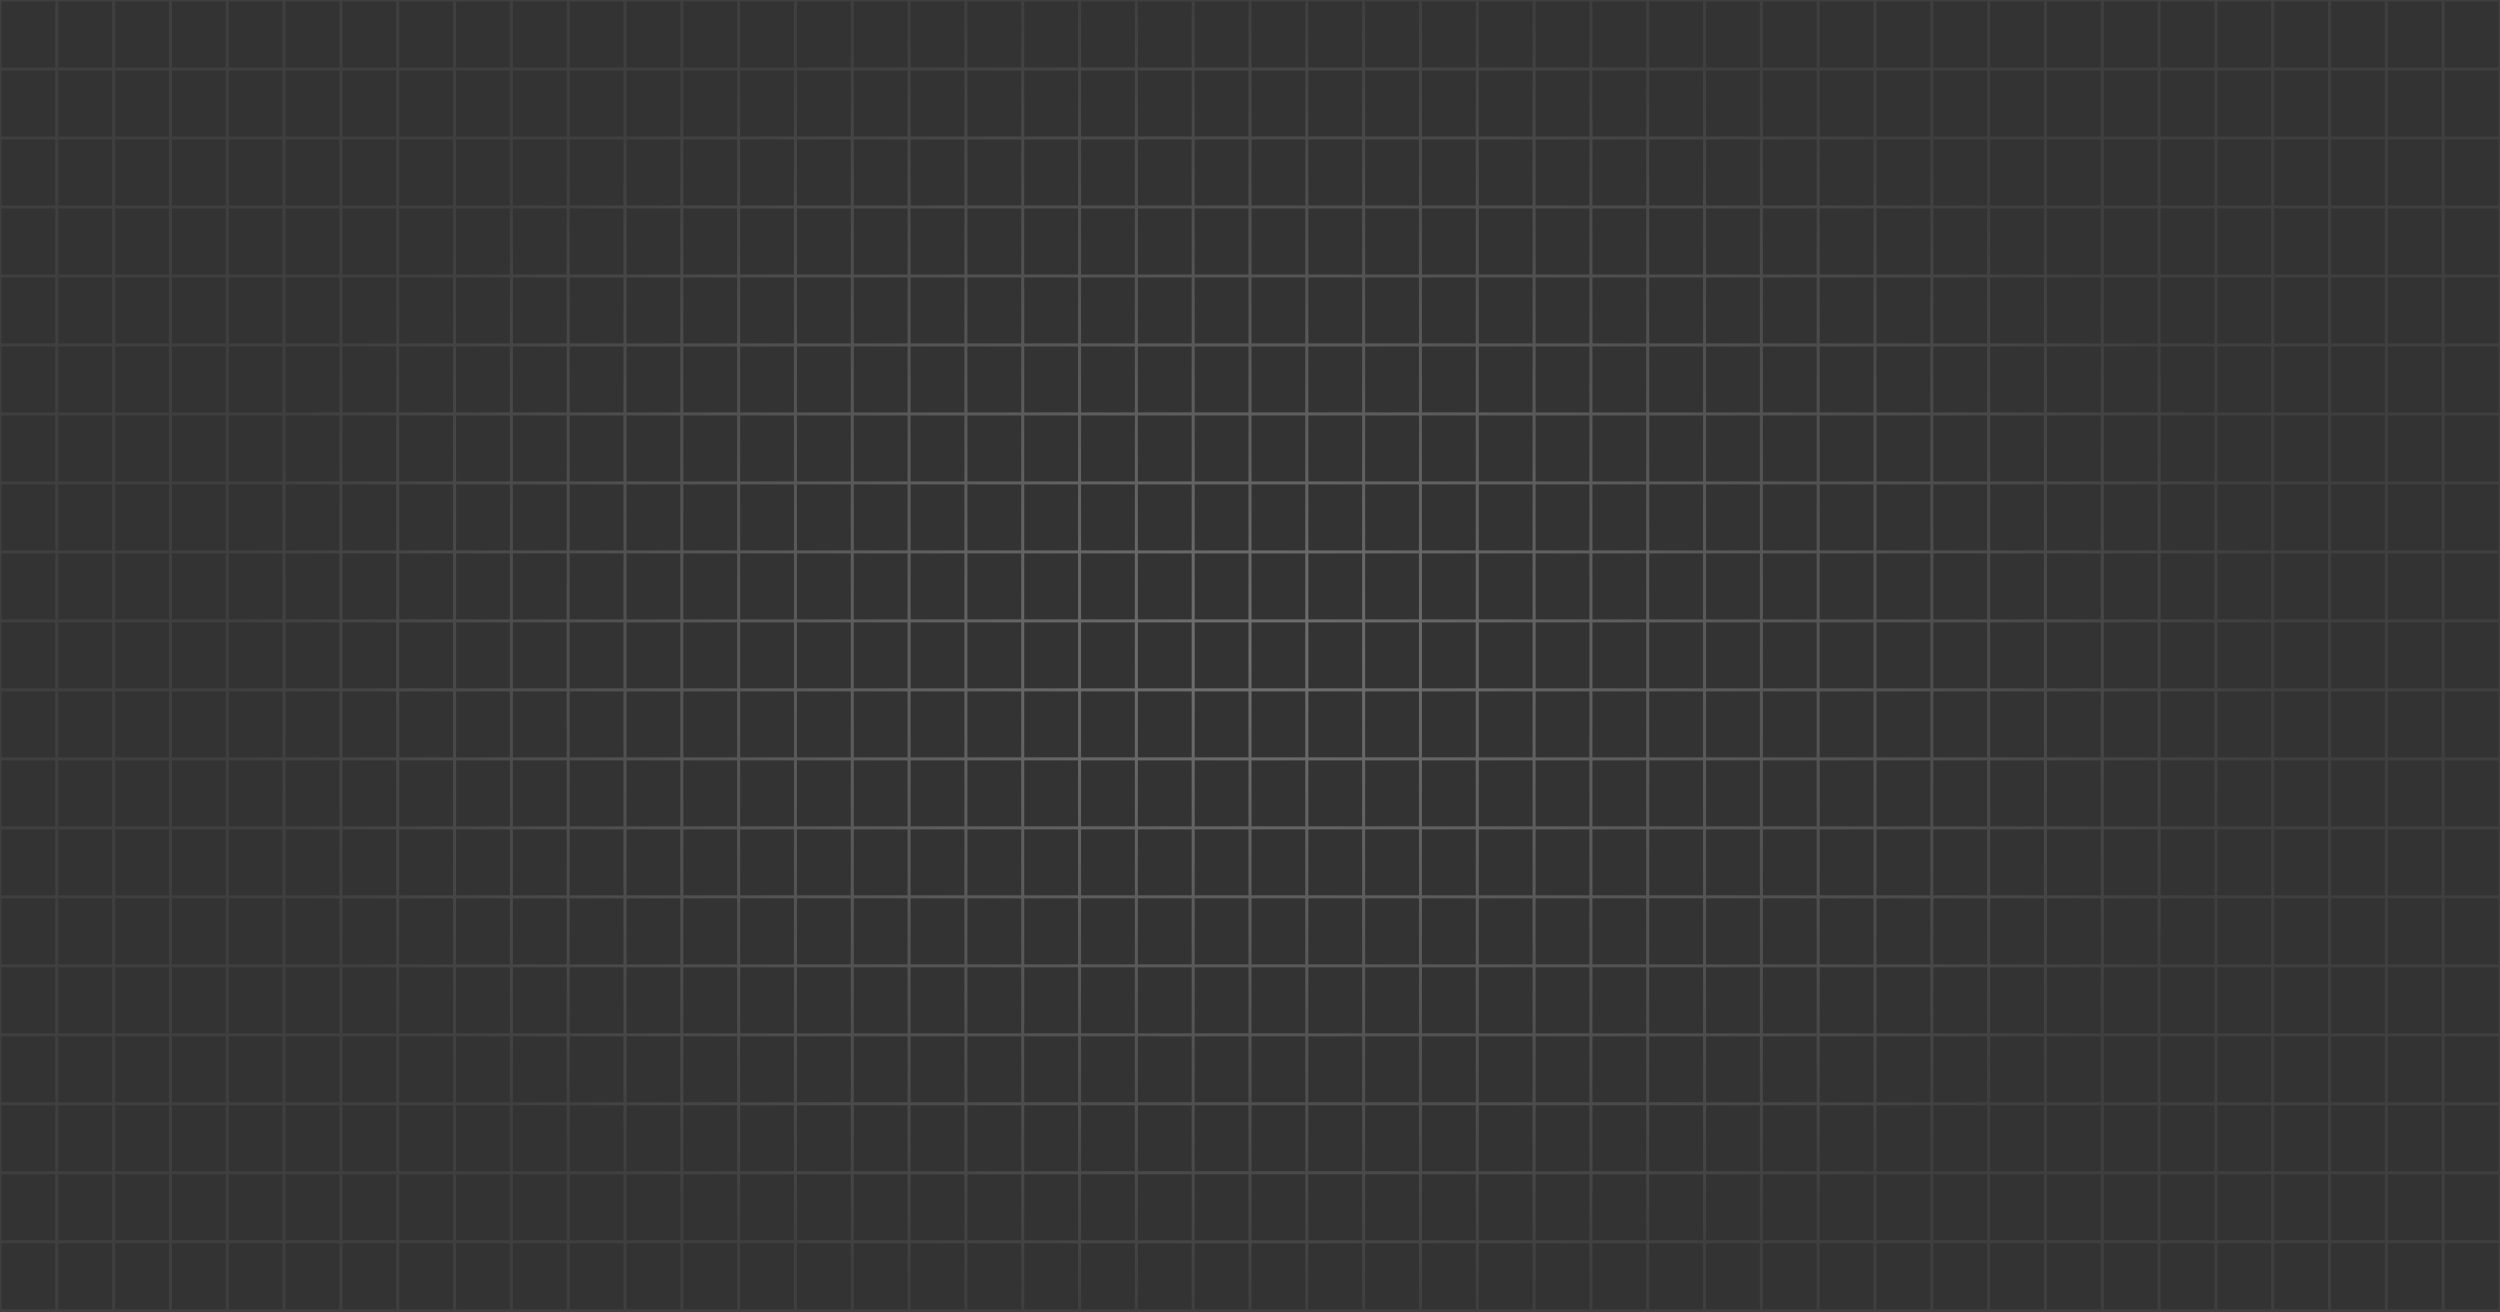 <svg xmlns="http://www.w3.org/2000/svg" width="1440" height="756" fill="none"><rect width="100%" height="100%" fill="#333333" stroke="none"/><path stroke="url(#a)" stroke-width="1.745" d="M32.727 0H0v39.737M32.727 0v39.737m0-39.737h32.727M32.727 39.737H0m32.727 0v39.737m0-39.737h32.727M0 39.737v39.737m32.727 0H0m32.727 0v39.737m0-39.737h32.727M0 79.474v39.737m32.727 0H0m32.727 0v39.736m0-39.736h32.727m-65.454 0v39.736m32.727 0H0m32.727 0v39.737m0-39.737h32.727m-65.454 0v39.737m32.727 0H0m32.727 0v39.737m0-39.737h32.727m-65.454 0v39.737m32.727 0H0m32.727 0v39.737m0-39.737h32.727m-65.454 0v39.737m32.727 0H0m32.727 0v39.737m0-39.737h32.727m-65.454 0v39.737m32.727 0H0m32.727 0v39.737m0-39.737h32.727m-65.454 0v39.737m32.727 0H0m32.727 0v39.736m0-39.736h32.727m-65.454 0v39.736m32.727 0H0m32.727 0v39.737m0-39.737h32.727m-65.454 0v39.737m32.727 0H0m32.727 0v39.737m0-39.737h32.727m-65.454 0v39.737m32.727 0H0m32.727 0v39.737m0-39.737h32.727m-65.454 0v39.737m32.727 0H0m32.727 0v39.737m0-39.737h32.727m-65.454 0v39.737m32.727 0H0m32.727 0v39.737m0-39.737h32.727m-65.454 0v39.737m32.727 0H0m32.727 0v39.736m0-39.736h32.727m-65.454 0v39.736m32.727 0H0m32.727 0v39.737m0-39.737h32.727m-65.454 0v39.737m32.727 0H0m32.727 0v39.737m0-39.737h32.727m-65.454 0v39.737m32.727 0H0m32.727 0V755m0-39.737h32.727m-65.454 0V755h32.727m0 0h32.727m0-755v39.737m0-39.737h32.728M65.454 39.737v39.737m0-39.737h32.728M65.454 79.474v39.737m0-39.737h32.728M65.454 119.21v39.736m0-39.736h32.728m-32.728 39.736v39.737m0-39.737h32.728m-32.728 39.737v39.737m0-39.737h32.728M65.454 238.42v39.737m0-39.737h32.728m-32.728 39.737v39.737m0-39.737h32.728m-32.728 39.737v39.737m0-39.737h32.728m-32.728 39.737v39.736m0-39.736h32.728m-32.728 39.736v39.737m0-39.737h32.728m-32.728 39.737v39.737m0-39.737h32.728m-32.728 39.737v39.737m0-39.737h32.728m-32.728 39.737v39.737m0-39.737h32.728m-32.728 39.737v39.737m0-39.737h32.728m-32.728 39.737v39.736m0-39.736h32.728m-32.728 39.736v39.737m0-39.737h32.728m-32.728 39.737v39.737m0-39.737h32.728m-32.728 39.737V755m0-39.737h32.728M65.454 755h32.728m0-755v39.737m0-39.737h32.727M98.182 39.737v39.737m0-39.737h32.727M98.182 79.474v39.737m0-39.737h32.727M98.182 119.21v39.736m0-39.736h32.727m-32.727 39.736v39.737m0-39.737h32.727m-32.727 39.737v39.737m0-39.737h32.727M98.182 238.42v39.737m0-39.737h32.727m-32.727 39.737v39.737m0-39.737h32.727m-32.727 39.737v39.737m0-39.737h32.727m-32.727 39.737v39.736m0-39.736h32.727m-32.727 39.736v39.737m0-39.737h32.727m-32.727 39.737v39.737m0-39.737h32.727m-32.727 39.737v39.737m0-39.737h32.727m-32.727 39.737v39.737m0-39.737h32.727m-32.727 39.737v39.737m0-39.737h32.727m-32.727 39.737v39.736m0-39.736h32.727m-32.727 39.736v39.737m0-39.737h32.727m-32.727 39.737v39.737m0-39.737h32.727m-32.727 39.737V755m0-39.737h32.727M98.182 755h32.727m0-755v39.737m0-39.737h32.727m-32.727 39.737v39.737m0-39.737h32.727m-32.727 39.737v39.737m0-39.737h32.727m-32.727 39.737v39.736m0-39.736h32.727m-32.727 39.736v39.737m0-39.737h32.727m-32.727 39.737v39.737m0-39.737h32.727m-32.727 39.737v39.737m0-39.737h32.727m-32.727 39.737v39.737m0-39.737h32.727m-32.727 39.737v39.737m0-39.737h32.727m-32.727 39.737v39.736m0-39.736h32.727m-32.727 39.736v39.737m0-39.737h32.727m-32.727 39.737v39.737m0-39.737h32.727m-32.727 39.737v39.737m0-39.737h32.727m-32.727 39.737v39.737m0-39.737h32.727m-32.727 39.737v39.737m0-39.737h32.727m-32.727 39.737v39.736m0-39.736h32.727m-32.727 39.736v39.737m0-39.737h32.727m-32.727 39.737v39.737m0-39.737h32.727m-32.727 39.737V755m0-39.737h32.727M130.909 755h32.727m0-755v39.737m0-39.737h32.728m-32.728 39.737v39.737m0-39.737h32.728m-32.728 39.737v39.737m0-39.737h32.728m-32.728 39.737v39.736m0-39.736h32.728m-32.728 39.736v39.737m0-39.737h32.728m-32.728 39.737v39.737m0-39.737h32.728m-32.728 39.737v39.737m0-39.737h32.728m-32.728 39.737v39.737m0-39.737h32.728m-32.728 39.737v39.737m0-39.737h32.728m-32.728 39.737v39.736m0-39.736h32.728m-32.728 39.736v39.737m0-39.737h32.728m-32.728 39.737v39.737m0-39.737h32.728m-32.728 39.737v39.737m0-39.737h32.728m-32.728 39.737v39.737m0-39.737h32.728m-32.728 39.737v39.737m0-39.737h32.728m-32.728 39.737v39.736m0-39.736h32.728m-32.728 39.736v39.737m0-39.737h32.728m-32.728 39.737v39.737m0-39.737h32.728m-32.728 39.737V755m0-39.737h32.728M163.636 755h32.728m0-755v39.737m0-39.737h32.727m-32.727 39.737v39.737m0-39.737h32.727m-32.727 39.737v39.737m0-39.737h32.727m-32.727 39.737v39.736m0-39.736h32.727m-32.727 39.736v39.737m0-39.737h32.727m-32.727 39.737v39.737m0-39.737h32.727m-32.727 39.737v39.737m0-39.737h32.727m-32.727 39.737v39.737m0-39.737h32.727m-32.727 39.737v39.737m0-39.737h32.727m-32.727 39.737v39.736m0-39.736h32.727m-32.727 39.736v39.737m0-39.737h32.727m-32.727 39.737v39.737m0-39.737h32.727m-32.727 39.737v39.737m0-39.737h32.727m-32.727 39.737v39.737m0-39.737h32.727m-32.727 39.737v39.737m0-39.737h32.727m-32.727 39.737v39.736m0-39.736h32.727m-32.727 39.736v39.737m0-39.737h32.727m-32.727 39.737v39.737m0-39.737h32.727m-32.727 39.737V755m0-39.737h32.727M196.364 755h32.727m0-755v39.737m0-39.737h32.727m-32.727 39.737v39.737m0-39.737h32.727m-32.727 39.737v39.737m0-39.737h32.727m-32.727 39.737v39.736m0-39.736h32.727m-32.727 39.736v39.737m0-39.737h32.727m-32.727 39.737v39.737m0-39.737h32.727m-32.727 39.737v39.737m0-39.737h32.727m-32.727 39.737v39.737m0-39.737h32.727m-32.727 39.737v39.737m0-39.737h32.727m-32.727 39.737v39.736m0-39.736h32.727m-32.727 39.736v39.737m0-39.737h32.727m-32.727 39.737v39.737m0-39.737h32.727m-32.727 39.737v39.737m0-39.737h32.727m-32.727 39.737v39.737m0-39.737h32.727m-32.727 39.737v39.737m0-39.737h32.727m-32.727 39.737v39.736m0-39.736h32.727m-32.727 39.736v39.737m0-39.737h32.727m-32.727 39.737v39.737m0-39.737h32.727m-32.727 39.737V755m0-39.737h32.727M229.091 755h32.727m0-755v39.737m0-39.737h32.727m-32.727 39.737v39.737m0-39.737h32.727m-32.727 39.737v39.737m0-39.737h32.727m-32.727 39.737v39.736m0-39.736h32.727m-32.727 39.736v39.737m0-39.737h32.727m-32.727 39.737v39.737m0-39.737h32.727m-32.727 39.737v39.737m0-39.737h32.727m-32.727 39.737v39.737m0-39.737h32.727m-32.727 39.737v39.737m0-39.737h32.727m-32.727 39.737v39.736m0-39.736h32.727m-32.727 39.736v39.737m0-39.737h32.727m-32.727 39.737v39.737m0-39.737h32.727m-32.727 39.737v39.737m0-39.737h32.727m-32.727 39.737v39.737m0-39.737h32.727m-32.727 39.737v39.737m0-39.737h32.727m-32.727 39.737v39.736m0-39.736h32.727m-32.727 39.736v39.737m0-39.737h32.727m-32.727 39.737v39.737m0-39.737h32.727m-32.727 39.737V755m0-39.737h32.727M261.818 755h32.727m0-755v39.737m0-39.737h32.728m-32.728 39.737v39.737m0-39.737h32.728m-32.728 39.737v39.737m0-39.737h32.728m-32.728 39.737v39.736m0-39.736h32.728m-32.728 39.736v39.737m0-39.737h32.728m-32.728 39.737v39.737m0-39.737h32.728m-32.728 39.737v39.737m0-39.737h32.728m-32.728 39.737v39.737m0-39.737h32.728m-32.728 39.737v39.737m0-39.737h32.728m-32.728 39.737v39.736m0-39.736h32.728m-32.728 39.736v39.737m0-39.737h32.728m-32.728 39.737v39.737m0-39.737h32.728m-32.728 39.737v39.737m0-39.737h32.728m-32.728 39.737v39.737m0-39.737h32.728m-32.728 39.737v39.737m0-39.737h32.728m-32.728 39.737v39.736m0-39.736h32.728m-32.728 39.736v39.737m0-39.737h32.728m-32.728 39.737v39.737m0-39.737h32.728m-32.728 39.737V755m0-39.737h32.728M294.545 755h32.728m0-755v39.737m0-39.737H360m-32.727 39.737v39.737m0-39.737H360m-32.727 39.737v39.737m0-39.737H360m-32.727 39.737v39.736m0-39.736H360m-32.727 39.736v39.737m0-39.737H360m-32.727 39.737v39.737m0-39.737H360m-32.727 39.737v39.737m0-39.737H360m-32.727 39.737v39.737m0-39.737H360m-32.727 39.737v39.737m0-39.737H360m-32.727 39.737v39.736m0-39.736H360m-32.727 39.736v39.737m0-39.737H360m-32.727 39.737v39.737m0-39.737H360m-32.727 39.737v39.737m0-39.737H360m-32.727 39.737v39.737m0-39.737H360m-32.727 39.737v39.737m0-39.737H360m-32.727 39.737v39.736m0-39.736H360m-32.727 39.736v39.737m0-39.737H360m-32.727 39.737v39.737m0-39.737H360m-32.727 39.737V755m0-39.737H360M327.273 755H360m0-755v39.737M360 0h32.727M360 39.737v39.737m0-39.737h32.727M360 79.474v39.737m0-39.737h32.727M360 119.21v39.736m0-39.736h32.727M360 158.947v39.737m0-39.737h32.727M360 198.684v39.737m0-39.737h32.727M360 238.421v39.737m0-39.737h32.727M360 278.158v39.737m0-39.737h32.727M360 317.895v39.737m0-39.737h32.727M360 357.632v39.736m0-39.736h32.727M360 397.368v39.737m0-39.737h32.727M360 437.105v39.737m0-39.737h32.727M360 476.842v39.737m0-39.737h32.727M360 516.579v39.737m0-39.737h32.727M360 556.316v39.737m0-39.737h32.727M360 596.053v39.736m0-39.736h32.727M360 635.789v39.737m0-39.737h32.727M360 675.526v39.737m0-39.737h32.727M360 715.263V755m0-39.737h32.727M360 755h32.727m0-755v39.737m0-39.737h32.728m-32.728 39.737v39.737m0-39.737h32.728m-32.728 39.737v39.737m0-39.737h32.728m-32.728 39.737v39.736m0-39.736h32.728m-32.728 39.736v39.737m0-39.737h32.728m-32.728 39.737v39.737m0-39.737h32.728m-32.728 39.737v39.737m0-39.737h32.728m-32.728 39.737v39.737m0-39.737h32.728m-32.728 39.737v39.737m0-39.737h32.728m-32.728 39.737v39.736m0-39.736h32.728m-32.728 39.736v39.737m0-39.737h32.728m-32.728 39.737v39.737m0-39.737h32.728m-32.728 39.737v39.737m0-39.737h32.728m-32.728 39.737v39.737m0-39.737h32.728m-32.728 39.737v39.737m0-39.737h32.728m-32.728 39.737v39.736m0-39.736h32.728m-32.728 39.736v39.737m0-39.737h32.728m-32.728 39.737v39.737m0-39.737h32.728m-32.728 39.737V755m0-39.737h32.728M392.727 755h32.728m0-755v39.737m0-39.737h32.727m-32.727 39.737v39.737m0-39.737h32.727m-32.727 39.737v39.737m0-39.737h32.727m-32.727 39.737v39.736m0-39.736h32.727m-32.727 39.736v39.737m0-39.737h32.727m-32.727 39.737v39.737m0-39.737h32.727m-32.727 39.737v39.737m0-39.737h32.727m-32.727 39.737v39.737m0-39.737h32.727m-32.727 39.737v39.737m0-39.737h32.727m-32.727 39.737v39.736m0-39.736h32.727m-32.727 39.736v39.737m0-39.737h32.727m-32.727 39.737v39.737m0-39.737h32.727m-32.727 39.737v39.737m0-39.737h32.727m-32.727 39.737v39.737m0-39.737h32.727m-32.727 39.737v39.737m0-39.737h32.727m-32.727 39.737v39.736m0-39.736h32.727m-32.727 39.736v39.737m0-39.737h32.727m-32.727 39.737v39.737m0-39.737h32.727m-32.727 39.737V755m0-39.737h32.727M425.455 755h32.727m0-755v39.737m0-39.737h32.727m-32.727 39.737v39.737m0-39.737h32.727m-32.727 39.737v39.737m0-39.737h32.727m-32.727 39.737v39.736m0-39.736h32.727m-32.727 39.736v39.737m0-39.737h32.727m-32.727 39.737v39.737m0-39.737h32.727m-32.727 39.737v39.737m0-39.737h32.727m-32.727 39.737v39.737m0-39.737h32.727m-32.727 39.737v39.737m0-39.737h32.727m-32.727 39.737v39.736m0-39.736h32.727m-32.727 39.736v39.737m0-39.737h32.727m-32.727 39.737v39.737m0-39.737h32.727m-32.727 39.737v39.737m0-39.737h32.727m-32.727 39.737v39.737m0-39.737h32.727m-32.727 39.737v39.737m0-39.737h32.727m-32.727 39.737v39.736m0-39.736h32.727m-32.727 39.736v39.737m0-39.737h32.727m-32.727 39.737v39.737m0-39.737h32.727m-32.727 39.737V755m0-39.737h32.727M458.182 755h32.727m0-755v39.737m0-39.737h32.727m-32.727 39.737v39.737m0-39.737h32.727m-32.727 39.737v39.737m0-39.737h32.727m-32.727 39.737v39.736m0-39.736h32.727m-32.727 39.736v39.737m0-39.737h32.727m-32.727 39.737v39.737m0-39.737h32.727m-32.727 39.737v39.737m0-39.737h32.727m-32.727 39.737v39.737m0-39.737h32.727m-32.727 39.737v39.737m0-39.737h32.727m-32.727 39.737v39.736m0-39.736h32.727m-32.727 39.736v39.737m0-39.737h32.727m-32.727 39.737v39.737m0-39.737h32.727m-32.727 39.737v39.737m0-39.737h32.727m-32.727 39.737v39.737m0-39.737h32.727m-32.727 39.737v39.737m0-39.737h32.727m-32.727 39.737v39.736m0-39.736h32.727m-32.727 39.736v39.737m0-39.737h32.727m-32.727 39.737v39.737m0-39.737h32.727m-32.727 39.737V755m0-39.737h32.727M490.909 755h32.727m0-755v39.737m0-39.737h32.728m-32.728 39.737v39.737m0-39.737h32.728m-32.728 39.737v39.737m0-39.737h32.728m-32.728 39.737v39.736m0-39.736h32.728m-32.728 39.736v39.737m0-39.737h32.728m-32.728 39.737v39.737m0-39.737h32.728m-32.728 39.737v39.737m0-39.737h32.728m-32.728 39.737v39.737m0-39.737h32.728m-32.728 39.737v39.737m0-39.737h32.728m-32.728 39.737v39.736m0-39.736h32.728m-32.728 39.736v39.737m0-39.737h32.728m-32.728 39.737v39.737m0-39.737h32.728m-32.728 39.737v39.737m0-39.737h32.728m-32.728 39.737v39.737m0-39.737h32.728m-32.728 39.737v39.737m0-39.737h32.728m-32.728 39.737v39.736m0-39.736h32.728m-32.728 39.736v39.737m0-39.737h32.728m-32.728 39.737v39.737m0-39.737h32.728m-32.728 39.737V755m0-39.737h32.728M523.636 755h32.728m0-755v39.737m0-39.737h32.727m-32.727 39.737v39.737m0-39.737h32.727m-32.727 39.737v39.737m0-39.737h32.727m-32.727 39.737v39.736m0-39.736h32.727m-32.727 39.736v39.737m0-39.737h32.727m-32.727 39.737v39.737m0-39.737h32.727m-32.727 39.737v39.737m0-39.737h32.727m-32.727 39.737v39.737m0-39.737h32.727m-32.727 39.737v39.737m0-39.737h32.727m-32.727 39.737v39.736m0-39.736h32.727m-32.727 39.736v39.737m0-39.737h32.727m-32.727 39.737v39.737m0-39.737h32.727m-32.727 39.737v39.737m0-39.737h32.727m-32.727 39.737v39.737m0-39.737h32.727m-32.727 39.737v39.737m0-39.737h32.727m-32.727 39.737v39.736m0-39.736h32.727m-32.727 39.736v39.737m0-39.737h32.727m-32.727 39.737v39.737m0-39.737h32.727m-32.727 39.737V755m0-39.737h32.727M556.364 755h32.727m0-755v39.737m0-39.737h32.727m-32.727 39.737v39.737m0-39.737h32.727m-32.727 39.737v39.737m0-39.737h32.727m-32.727 39.737v39.736m0-39.736h32.727m-32.727 39.736v39.737m0-39.737h32.727m-32.727 39.737v39.737m0-39.737h32.727m-32.727 39.737v39.737m0-39.737h32.727m-32.727 39.737v39.737m0-39.737h32.727m-32.727 39.737v39.737m0-39.737h32.727m-32.727 39.737v39.736m0-39.736h32.727m-32.727 39.736v39.737m0-39.737h32.727m-32.727 39.737v39.737m0-39.737h32.727m-32.727 39.737v39.737m0-39.737h32.727m-32.727 39.737v39.737m0-39.737h32.727m-32.727 39.737v39.737m0-39.737h32.727m-32.727 39.737v39.736m0-39.736h32.727m-32.727 39.736v39.737m0-39.737h32.727m-32.727 39.737v39.737m0-39.737h32.727m-32.727 39.737V755m0-39.737h32.727M589.091 755h32.727m0-755v39.737m0-39.737h32.727m-32.727 39.737v39.737m0-39.737h32.727m-32.727 39.737v39.737m0-39.737h32.727m-32.727 39.737v39.736m0-39.736h32.727m-32.727 39.736v39.737m0-39.737h32.727m-32.727 39.737v39.737m0-39.737h32.727m-32.727 39.737v39.737m0-39.737h32.727m-32.727 39.737v39.737m0-39.737h32.727m-32.727 39.737v39.737m0-39.737h32.727m-32.727 39.737v39.736m0-39.736h32.727m-32.727 39.736v39.737m0-39.737h32.727m-32.727 39.737v39.737m0-39.737h32.727m-32.727 39.737v39.737m0-39.737h32.727m-32.727 39.737v39.737m0-39.737h32.727m-32.727 39.737v39.737m0-39.737h32.727m-32.727 39.737v39.736m0-39.736h32.727m-32.727 39.736v39.737m0-39.737h32.727m-32.727 39.737v39.737m0-39.737h32.727m-32.727 39.737V755m0-39.737h32.727M621.818 755h32.727m0-755v39.737m0-39.737h32.728m-32.728 39.737v39.737m0-39.737h32.728m-32.728 39.737v39.737m0-39.737h32.728m-32.728 39.737v39.736m0-39.736h32.728m-32.728 39.736v39.737m0-39.737h32.728m-32.728 39.737v39.737m0-39.737h32.728m-32.728 39.737v39.737m0-39.737h32.728m-32.728 39.737v39.737m0-39.737h32.728m-32.728 39.737v39.737m0-39.737h32.728m-32.728 39.737v39.736m0-39.736h32.728m-32.728 39.736v39.737m0-39.737h32.728m-32.728 39.737v39.737m0-39.737h32.728m-32.728 39.737v39.737m0-39.737h32.728m-32.728 39.737v39.737m0-39.737h32.728m-32.728 39.737v39.737m0-39.737h32.728m-32.728 39.737v39.736m0-39.736h32.728m-32.728 39.736v39.737m0-39.737h32.728m-32.728 39.737v39.737m0-39.737h32.728m-32.728 39.737V755m0-39.737h32.728M654.545 755h32.728m0-755v39.737m0-39.737H720m-32.727 39.737v39.737m0-39.737H720m-32.727 39.737v39.737m0-39.737H720m-32.727 39.737v39.736m0-39.736H720m-32.727 39.736v39.737m0-39.737H720m-32.727 39.737v39.737m0-39.737H720m-32.727 39.737v39.737m0-39.737H720m-32.727 39.737v39.737m0-39.737H720m-32.727 39.737v39.737m0-39.737H720m-32.727 39.737v39.736m0-39.736H720m-32.727 39.736v39.737m0-39.737H720m-32.727 39.737v39.737m0-39.737H720m-32.727 39.737v39.737m0-39.737H720m-32.727 39.737v39.737m0-39.737H720m-32.727 39.737v39.737m0-39.737H720m-32.727 39.737v39.736m0-39.736H720m-32.727 39.736v39.737m0-39.737H720m-32.727 39.737v39.737m0-39.737H720m-32.727 39.737V755m0-39.737H720M687.273 755H720m0-755v39.737M720 0h32.727M720 39.737v39.737m0-39.737h32.727M720 79.474v39.737m0-39.737h32.727M720 119.21v39.736m0-39.736h32.727M720 158.947v39.737m0-39.737h32.727M720 198.684v39.737m0-39.737h32.727M720 238.421v39.737m0-39.737h32.727M720 278.158v39.737m0-39.737h32.727M720 317.895v39.737m0-39.737h32.727M720 357.632v39.736m0-39.736h32.727M720 397.368v39.737m0-39.737h32.727M720 437.105v39.737m0-39.737h32.727M720 476.842v39.737m0-39.737h32.727M720 516.579v39.737m0-39.737h32.727M720 556.316v39.737m0-39.737h32.727M720 596.053v39.736m0-39.736h32.727M720 635.789v39.737m0-39.737h32.727M720 675.526v39.737m0-39.737h32.727M720 715.263V755m0-39.737h32.727M720 755h32.727m0-755v39.737m0-39.737h32.728m-32.728 39.737v39.737m0-39.737h32.728m-32.728 39.737v39.737m0-39.737h32.728m-32.728 39.737v39.736m0-39.736h32.728m-32.728 39.736v39.737m0-39.737h32.728m-32.728 39.737v39.737m0-39.737h32.728m-32.728 39.737v39.737m0-39.737h32.728m-32.728 39.737v39.737m0-39.737h32.728m-32.728 39.737v39.737m0-39.737h32.728m-32.728 39.737v39.736m0-39.736h32.728m-32.728 39.736v39.737m0-39.737h32.728m-32.728 39.737v39.737m0-39.737h32.728m-32.728 39.737v39.737m0-39.737h32.728m-32.728 39.737v39.737m0-39.737h32.728m-32.728 39.737v39.737m0-39.737h32.728m-32.728 39.737v39.736m0-39.736h32.728m-32.728 39.736v39.737m0-39.737h32.728m-32.728 39.737v39.737m0-39.737h32.728m-32.728 39.737V755m0-39.737h32.728M752.727 755h32.728m0-755v39.737m0-39.737h32.727m-32.727 39.737v39.737m0-39.737h32.727m-32.727 39.737v39.737m0-39.737h32.727m-32.727 39.737v39.736m0-39.736h32.727m-32.727 39.736v39.737m0-39.737h32.727m-32.727 39.737v39.737m0-39.737h32.727m-32.727 39.737v39.737m0-39.737h32.727m-32.727 39.737v39.737m0-39.737h32.727m-32.727 39.737v39.737m0-39.737h32.727m-32.727 39.737v39.736m0-39.736h32.727m-32.727 39.736v39.737m0-39.737h32.727m-32.727 39.737v39.737m0-39.737h32.727m-32.727 39.737v39.737m0-39.737h32.727m-32.727 39.737v39.737m0-39.737h32.727m-32.727 39.737v39.737m0-39.737h32.727m-32.727 39.737v39.736m0-39.736h32.727m-32.727 39.736v39.737m0-39.737h32.727m-32.727 39.737v39.737m0-39.737h32.727m-32.727 39.737V755m0-39.737h32.727M785.455 755h32.727m0-755v39.737m0-39.737h32.727m-32.727 39.737v39.737m0-39.737h32.727m-32.727 39.737v39.737m0-39.737h32.727m-32.727 39.737v39.736m0-39.736h32.727m-32.727 39.736v39.737m0-39.737h32.727m-32.727 39.737v39.737m0-39.737h32.727m-32.727 39.737v39.737m0-39.737h32.727m-32.727 39.737v39.737m0-39.737h32.727m-32.727 39.737v39.737m0-39.737h32.727m-32.727 39.737v39.736m0-39.736h32.727m-32.727 39.736v39.737m0-39.737h32.727m-32.727 39.737v39.737m0-39.737h32.727m-32.727 39.737v39.737m0-39.737h32.727m-32.727 39.737v39.737m0-39.737h32.727m-32.727 39.737v39.737m0-39.737h32.727m-32.727 39.737v39.736m0-39.736h32.727m-32.727 39.736v39.737m0-39.737h32.727m-32.727 39.737v39.737m0-39.737h32.727m-32.727 39.737V755m0-39.737h32.727M818.182 755h32.727m0-755v39.737m0-39.737h32.727m-32.727 39.737v39.737m0-39.737h32.727m-32.727 39.737v39.737m0-39.737h32.727m-32.727 39.737v39.736m0-39.736h32.727m-32.727 39.736v39.737m0-39.737h32.727m-32.727 39.737v39.737m0-39.737h32.727m-32.727 39.737v39.737m0-39.737h32.727m-32.727 39.737v39.737m0-39.737h32.727m-32.727 39.737v39.737m0-39.737h32.727m-32.727 39.737v39.736m0-39.736h32.727m-32.727 39.736v39.737m0-39.737h32.727m-32.727 39.737v39.737m0-39.737h32.727m-32.727 39.737v39.737m0-39.737h32.727m-32.727 39.737v39.737m0-39.737h32.727m-32.727 39.737v39.737m0-39.737h32.727m-32.727 39.737v39.736m0-39.736h32.727m-32.727 39.736v39.737m0-39.737h32.727m-32.727 39.737v39.737m0-39.737h32.727m-32.727 39.737V755m0-39.737h32.727M850.909 755h32.727m0-755v39.737m0-39.737h32.728m-32.728 39.737v39.737m0-39.737h32.728m-32.728 39.737v39.737m0-39.737h32.728m-32.728 39.737v39.736m0-39.736h32.728m-32.728 39.736v39.737m0-39.737h32.728m-32.728 39.737v39.737m0-39.737h32.728m-32.728 39.737v39.737m0-39.737h32.728m-32.728 39.737v39.737m0-39.737h32.728m-32.728 39.737v39.737m0-39.737h32.728m-32.728 39.737v39.736m0-39.736h32.728m-32.728 39.736v39.737m0-39.737h32.728m-32.728 39.737v39.737m0-39.737h32.728m-32.728 39.737v39.737m0-39.737h32.728m-32.728 39.737v39.737m0-39.737h32.728m-32.728 39.737v39.737m0-39.737h32.728m-32.728 39.737v39.736m0-39.736h32.728m-32.728 39.736v39.737m0-39.737h32.728m-32.728 39.737v39.737m0-39.737h32.728m-32.728 39.737V755m0-39.737h32.728M883.636 755h32.728m0-755v39.737m0-39.737h32.727m-32.727 39.737v39.737m0-39.737h32.727m-32.727 39.737v39.737m0-39.737h32.727m-32.727 39.737v39.736m0-39.736h32.727m-32.727 39.736v39.737m0-39.737h32.727m-32.727 39.737v39.737m0-39.737h32.727m-32.727 39.737v39.737m0-39.737h32.727m-32.727 39.737v39.737m0-39.737h32.727m-32.727 39.737v39.737m0-39.737h32.727m-32.727 39.737v39.736m0-39.736h32.727m-32.727 39.736v39.737m0-39.737h32.727m-32.727 39.737v39.737m0-39.737h32.727m-32.727 39.737v39.737m0-39.737h32.727m-32.727 39.737v39.737m0-39.737h32.727m-32.727 39.737v39.737m0-39.737h32.727m-32.727 39.737v39.736m0-39.736h32.727m-32.727 39.736v39.737m0-39.737h32.727m-32.727 39.737v39.737m0-39.737h32.727m-32.727 39.737V755m0-39.737h32.727M916.364 755h32.727m0-755v39.737m0-39.737h32.727m-32.727 39.737v39.737m0-39.737h32.727m-32.727 39.737v39.737m0-39.737h32.727m-32.727 39.737v39.736m0-39.736h32.727m-32.727 39.736v39.737m0-39.737h32.727m-32.727 39.737v39.737m0-39.737h32.727m-32.727 39.737v39.737m0-39.737h32.727m-32.727 39.737v39.737m0-39.737h32.727m-32.727 39.737v39.737m0-39.737h32.727m-32.727 39.737v39.736m0-39.736h32.727m-32.727 39.736v39.737m0-39.737h32.727m-32.727 39.737v39.737m0-39.737h32.727m-32.727 39.737v39.737m0-39.737h32.727m-32.727 39.737v39.737m0-39.737h32.727m-32.727 39.737v39.737m0-39.737h32.727m-32.727 39.737v39.736m0-39.736h32.727m-32.727 39.736v39.737m0-39.737h32.727m-32.727 39.737v39.737m0-39.737h32.727m-32.727 39.737V755m0-39.737h32.727M949.091 755h32.727m0-755v39.737m0-39.737h32.732m-32.732 39.737v39.737m0-39.737h32.732m-32.732 39.737v39.737m0-39.737h32.732m-32.732 39.737v39.736m0-39.736h32.732m-32.732 39.736v39.737m0-39.737h32.732m-32.732 39.737v39.737m0-39.737h32.732m-32.732 39.737v39.737m0-39.737h32.732m-32.732 39.737v39.737m0-39.737h32.732m-32.732 39.737v39.737m0-39.737h32.732m-32.732 39.737v39.736m0-39.736h32.732m-32.732 39.736v39.737m0-39.737h32.732m-32.732 39.737v39.737m0-39.737h32.732m-32.732 39.737v39.737m0-39.737h32.732m-32.732 39.737v39.737m0-39.737h32.732m-32.732 39.737v39.737m0-39.737h32.732m-32.732 39.737v39.736m0-39.736h32.732m-32.732 39.736v39.737m0-39.737h32.732m-32.732 39.737v39.737m0-39.737h32.732m-32.732 39.737V755m0-39.737h32.732M981.818 755h32.732m0-755v39.737m0-39.737h32.72m-32.72 39.737v39.737m0-39.737h32.72m-32.72 39.737v39.737m0-39.737h32.72m-32.72 39.737v39.736m0-39.736h32.72m-32.72 39.736v39.737m0-39.737h32.72m-32.72 39.737v39.737m0-39.737h32.72m-32.72 39.737v39.737m0-39.737h32.72m-32.72 39.737v39.737m0-39.737h32.72m-32.72 39.737v39.737m0-39.737h32.72m-32.72 39.737v39.736m0-39.736h32.72m-32.72 39.736v39.737m0-39.737h32.72m-32.72 39.737v39.737m0-39.737h32.72m-32.72 39.737v39.737m0-39.737h32.72m-32.72 39.737v39.737m0-39.737h32.72m-32.72 39.737v39.737m0-39.737h32.72m-32.72 39.737v39.736m0-39.736h32.72m-32.72 39.736v39.737m0-39.737h32.72m-32.72 39.737v39.737m0-39.737h32.72m-32.72 39.737V755m0-39.737h32.72M1014.55 755h32.72m0-755v39.737m0-39.737H1080m-32.73 39.737v39.737m0-39.737H1080m-32.73 39.737v39.737m0-39.737H1080m-32.73 39.737v39.736m0-39.736H1080m-32.73 39.736v39.737m0-39.737H1080m-32.73 39.737v39.737m0-39.737H1080m-32.73 39.737v39.737m0-39.737H1080m-32.73 39.737v39.737m0-39.737H1080m-32.73 39.737v39.737m0-39.737H1080m-32.73 39.737v39.736m0-39.736H1080m-32.73 39.736v39.737m0-39.737H1080m-32.73 39.737v39.737m0-39.737H1080m-32.73 39.737v39.737m0-39.737H1080m-32.73 39.737v39.737m0-39.737H1080m-32.73 39.737v39.737m0-39.737H1080m-32.73 39.737v39.736m0-39.736H1080m-32.73 39.736v39.737m0-39.737H1080m-32.73 39.737v39.737m0-39.737H1080m-32.73 39.737V755m0-39.737H1080M1047.27 755H1080m0-755v39.737M1080 0h32.73M1080 39.737v39.737m0-39.737h32.73M1080 79.474v39.737m0-39.737h32.73M1080 119.21v39.736m0-39.736h32.73M1080 158.947v39.737m0-39.737h32.73M1080 198.684v39.737m0-39.737h32.73M1080 238.421v39.737m0-39.737h32.73M1080 278.158v39.737m0-39.737h32.73M1080 317.895v39.737m0-39.737h32.73M1080 357.632v39.736m0-39.736h32.73M1080 397.368v39.737m0-39.737h32.73M1080 437.105v39.737m0-39.737h32.73M1080 476.842v39.737m0-39.737h32.73M1080 516.579v39.737m0-39.737h32.73M1080 556.316v39.737m0-39.737h32.73M1080 596.053v39.736m0-39.736h32.73M1080 635.789v39.737m0-39.737h32.73M1080 675.526v39.737m0-39.737h32.73M1080 715.263V755m0-39.737h32.73M1080 755h32.73m0-755v39.737m0-39.737h32.72m-32.72 39.737v39.737m0-39.737h32.72m-32.72 39.737v39.737m0-39.737h32.72m-32.72 39.737v39.736m0-39.736h32.72m-32.72 39.736v39.737m0-39.737h32.72m-32.72 39.737v39.737m0-39.737h32.72m-32.72 39.737v39.737m0-39.737h32.72m-32.72 39.737v39.737m0-39.737h32.72m-32.72 39.737v39.737m0-39.737h32.72m-32.72 39.737v39.736m0-39.736h32.72m-32.72 39.736v39.737m0-39.737h32.72m-32.72 39.737v39.737m0-39.737h32.72m-32.72 39.737v39.737m0-39.737h32.72m-32.72 39.737v39.737m0-39.737h32.72m-32.72 39.737v39.737m0-39.737h32.72m-32.72 39.737v39.736m0-39.736h32.72m-32.72 39.736v39.737m0-39.737h32.72m-32.72 39.737v39.737m0-39.737h32.72m-32.72 39.737V755m0-39.737h32.72M1112.73 755h32.72m0-755v39.737m0-39.737h32.73m-32.73 39.737v39.737m0-39.737h32.73m-32.73 39.737v39.737m0-39.737h32.73m-32.73 39.737v39.736m0-39.736h32.73m-32.73 39.736v39.737m0-39.737h32.73m-32.73 39.737v39.737m0-39.737h32.73m-32.73 39.737v39.737m0-39.737h32.73m-32.73 39.737v39.737m0-39.737h32.73m-32.73 39.737v39.737m0-39.737h32.73m-32.73 39.737v39.736m0-39.736h32.73m-32.73 39.736v39.737m0-39.737h32.73m-32.73 39.737v39.737m0-39.737h32.73m-32.73 39.737v39.737m0-39.737h32.73m-32.73 39.737v39.737m0-39.737h32.73m-32.73 39.737v39.737m0-39.737h32.73m-32.73 39.737v39.736m0-39.736h32.73m-32.73 39.736v39.737m0-39.737h32.73m-32.73 39.737v39.737m0-39.737h32.73m-32.73 39.737V755m0-39.737h32.73M1145.45 755h32.73m0-755v39.737m0-39.737h32.73m-32.73 39.737v39.737m0-39.737h32.73m-32.73 39.737v39.737m0-39.737h32.73m-32.73 39.737v39.736m0-39.736h32.73m-32.73 39.736v39.737m0-39.737h32.73m-32.73 39.737v39.737m0-39.737h32.73m-32.73 39.737v39.737m0-39.737h32.73m-32.73 39.737v39.737m0-39.737h32.73m-32.73 39.737v39.737m0-39.737h32.73m-32.73 39.737v39.736m0-39.736h32.73m-32.73 39.736v39.737m0-39.737h32.73m-32.73 39.737v39.737m0-39.737h32.73m-32.73 39.737v39.737m0-39.737h32.73m-32.73 39.737v39.737m0-39.737h32.73m-32.73 39.737v39.737m0-39.737h32.73m-32.73 39.737v39.736m0-39.736h32.73m-32.73 39.736v39.737m0-39.737h32.73m-32.73 39.737v39.737m0-39.737h32.73m-32.73 39.737V755m0-39.737h32.73M1178.18 755h32.73m0-755v39.737m0-39.737h32.73m-32.73 39.737v39.737m0-39.737h32.73m-32.73 39.737v39.737m0-39.737h32.73m-32.73 39.737v39.736m0-39.736h32.73m-32.73 39.736v39.737m0-39.737h32.73m-32.73 39.737v39.737m0-39.737h32.73m-32.73 39.737v39.737m0-39.737h32.73m-32.73 39.737v39.737m0-39.737h32.73m-32.73 39.737v39.737m0-39.737h32.73m-32.73 39.737v39.736m0-39.736h32.73m-32.73 39.736v39.737m0-39.737h32.73m-32.73 39.737v39.737m0-39.737h32.73m-32.73 39.737v39.737m0-39.737h32.73m-32.73 39.737v39.737m0-39.737h32.73m-32.73 39.737v39.737m0-39.737h32.73m-32.73 39.737v39.736m0-39.736h32.73m-32.73 39.736v39.737m0-39.737h32.73m-32.73 39.737v39.737m0-39.737h32.73m-32.73 39.737V755m0-39.737h32.73M1210.91 755h32.73m0-755v39.737m0-39.737h32.72m-32.72 39.737v39.737m0-39.737h32.72m-32.72 39.737v39.737m0-39.737h32.72m-32.72 39.737v39.736m0-39.736h32.72m-32.72 39.736v39.737m0-39.737h32.72m-32.72 39.737v39.737m0-39.737h32.72m-32.72 39.737v39.737m0-39.737h32.72m-32.72 39.737v39.737m0-39.737h32.72m-32.72 39.737v39.737m0-39.737h32.72m-32.72 39.737v39.736m0-39.736h32.72m-32.72 39.736v39.737m0-39.737h32.72m-32.72 39.737v39.737m0-39.737h32.72m-32.72 39.737v39.737m0-39.737h32.72m-32.72 39.737v39.737m0-39.737h32.72m-32.72 39.737v39.737m0-39.737h32.72m-32.72 39.737v39.736m0-39.736h32.72m-32.72 39.736v39.737m0-39.737h32.72m-32.72 39.737v39.737m0-39.737h32.72m-32.72 39.737V755m0-39.737h32.72M1243.64 755h32.72m0-755v39.737m0-39.737h32.73m-32.73 39.737v39.737m0-39.737h32.73m-32.73 39.737v39.737m0-39.737h32.73m-32.73 39.737v39.736m0-39.736h32.73m-32.73 39.736v39.737m0-39.737h32.73m-32.73 39.737v39.737m0-39.737h32.73m-32.73 39.737v39.737m0-39.737h32.73m-32.73 39.737v39.737m0-39.737h32.73m-32.73 39.737v39.737m0-39.737h32.73m-32.73 39.737v39.736m0-39.736h32.73m-32.73 39.736v39.737m0-39.737h32.73m-32.73 39.737v39.737m0-39.737h32.73m-32.73 39.737v39.737m0-39.737h32.73m-32.73 39.737v39.737m0-39.737h32.73m-32.73 39.737v39.737m0-39.737h32.73m-32.73 39.737v39.736m0-39.736h32.73m-32.73 39.736v39.737m0-39.737h32.73m-32.73 39.737v39.737m0-39.737h32.73m-32.73 39.737V755m0-39.737h32.73M1276.36 755h32.73m0-755v39.737m0-39.737h32.73m-32.73 39.737v39.737m0-39.737h32.73m-32.73 39.737v39.737m0-39.737h32.73m-32.73 39.737v39.736m0-39.736h32.73m-32.73 39.736v39.737m0-39.737h32.73m-32.73 39.737v39.737m0-39.737h32.73m-32.73 39.737v39.737m0-39.737h32.73m-32.73 39.737v39.737m0-39.737h32.73m-32.73 39.737v39.737m0-39.737h32.73m-32.73 39.737v39.736m0-39.736h32.73m-32.73 39.736v39.737m0-39.737h32.73m-32.73 39.737v39.737m0-39.737h32.73m-32.73 39.737v39.737m0-39.737h32.73m-32.73 39.737v39.737m0-39.737h32.73m-32.73 39.737v39.737m0-39.737h32.73m-32.73 39.737v39.736m0-39.736h32.73m-32.73 39.736v39.737m0-39.737h32.73m-32.73 39.737v39.737m0-39.737h32.73m-32.73 39.737V755m0-39.737h32.73M1309.09 755h32.73m0-755v39.737m0-39.737h32.73m-32.73 39.737v39.737m0-39.737h32.73m-32.73 39.737v39.737m0-39.737h32.73m-32.73 39.737v39.736m0-39.736h32.73m-32.73 39.736v39.737m0-39.737h32.73m-32.73 39.737v39.737m0-39.737h32.73m-32.73 39.737v39.737m0-39.737h32.73m-32.73 39.737v39.737m0-39.737h32.73m-32.73 39.737v39.737m0-39.737h32.73m-32.73 39.737v39.736m0-39.736h32.73m-32.73 39.736v39.737m0-39.737h32.73m-32.73 39.737v39.737m0-39.737h32.73m-32.73 39.737v39.737m0-39.737h32.73m-32.73 39.737v39.737m0-39.737h32.73m-32.73 39.737v39.737m0-39.737h32.73m-32.73 39.737v39.736m0-39.736h32.73m-32.73 39.736v39.737m0-39.737h32.73m-32.73 39.737v39.737m0-39.737h32.73m-32.73 39.737V755m0-39.737h32.73M1341.82 755h32.73m0-755v39.737m0-39.737h32.72m-32.72 39.737v39.737m0-39.737h32.72m-32.72 39.737v39.737m0-39.737h32.72m-32.72 39.737v39.736m0-39.736h32.72m-32.72 39.736v39.737m0-39.737h32.72m-32.72 39.737v39.737m0-39.737h32.72m-32.72 39.737v39.737m0-39.737h32.72m-32.72 39.737v39.737m0-39.737h32.72m-32.72 39.737v39.737m0-39.737h32.72m-32.72 39.737v39.736m0-39.736h32.72m-32.72 39.736v39.737m0-39.737h32.72m-32.72 39.737v39.737m0-39.737h32.72m-32.72 39.737v39.737m0-39.737h32.72m-32.72 39.737v39.737m0-39.737h32.72m-32.72 39.737v39.737m0-39.737h32.72m-32.72 39.737v39.736m0-39.736h32.72m-32.72 39.736v39.737m0-39.737h32.72m-32.72 39.737v39.737m0-39.737h32.72m-32.72 39.737V755m0-39.737h32.72M1374.55 755h32.72m0-755v39.737m0-39.737H1440v39.737m-32.73 0v39.737m0-39.737H1440m-32.73 39.737v39.737m0-39.737H1440m-32.73 39.737v39.736m0-39.736H1440m-32.73 39.736v39.737m0-39.737H1440m-32.73 39.737v39.737m0-39.737H1440m-32.73 39.737v39.737m0-39.737H1440m-32.73 39.737v39.737m0-39.737H1440m-32.73 39.737v39.737m0-39.737H1440m-32.73 39.737v39.736m0-39.736H1440m-32.73 39.736v39.737m0-39.737H1440m-32.73 39.737v39.737m0-39.737H1440m-32.73 39.737v39.737m0-39.737H1440m-32.73 39.737v39.737m0-39.737H1440m-32.73 39.737v39.737m0-39.737H1440m-32.73 39.737v39.736m0-39.736H1440m-32.73 39.736v39.737m0-39.737H1440m-32.73 39.737v39.737m0-39.737H1440m-32.73 39.737V755m0-39.737H1440M1407.27 755H1440v-39.737m0-675.526v39.737m0 0v39.737m0 0v39.736m0 0v39.737m0 0v39.737m0 0v39.737m0 0v39.737m0 0v39.737m0 0v39.736m0 0v39.737m0 0v39.737m0 0v39.737m0 0v39.737m0 0v39.737m0 0v39.736m0 0v39.737m0 0v39.737" opacity=".3" style="mix-blend-mode:soft-light"/><defs><radialGradient id="a" cx="0" cy="0" r="1" gradientTransform="matrix(0 377.5 -581.413 0 720 377.5)" gradientUnits="userSpaceOnUse"><stop stop-color="#fff"/><stop offset="1" stop-color="#fff" stop-opacity=".2"/></radialGradient></defs></svg>